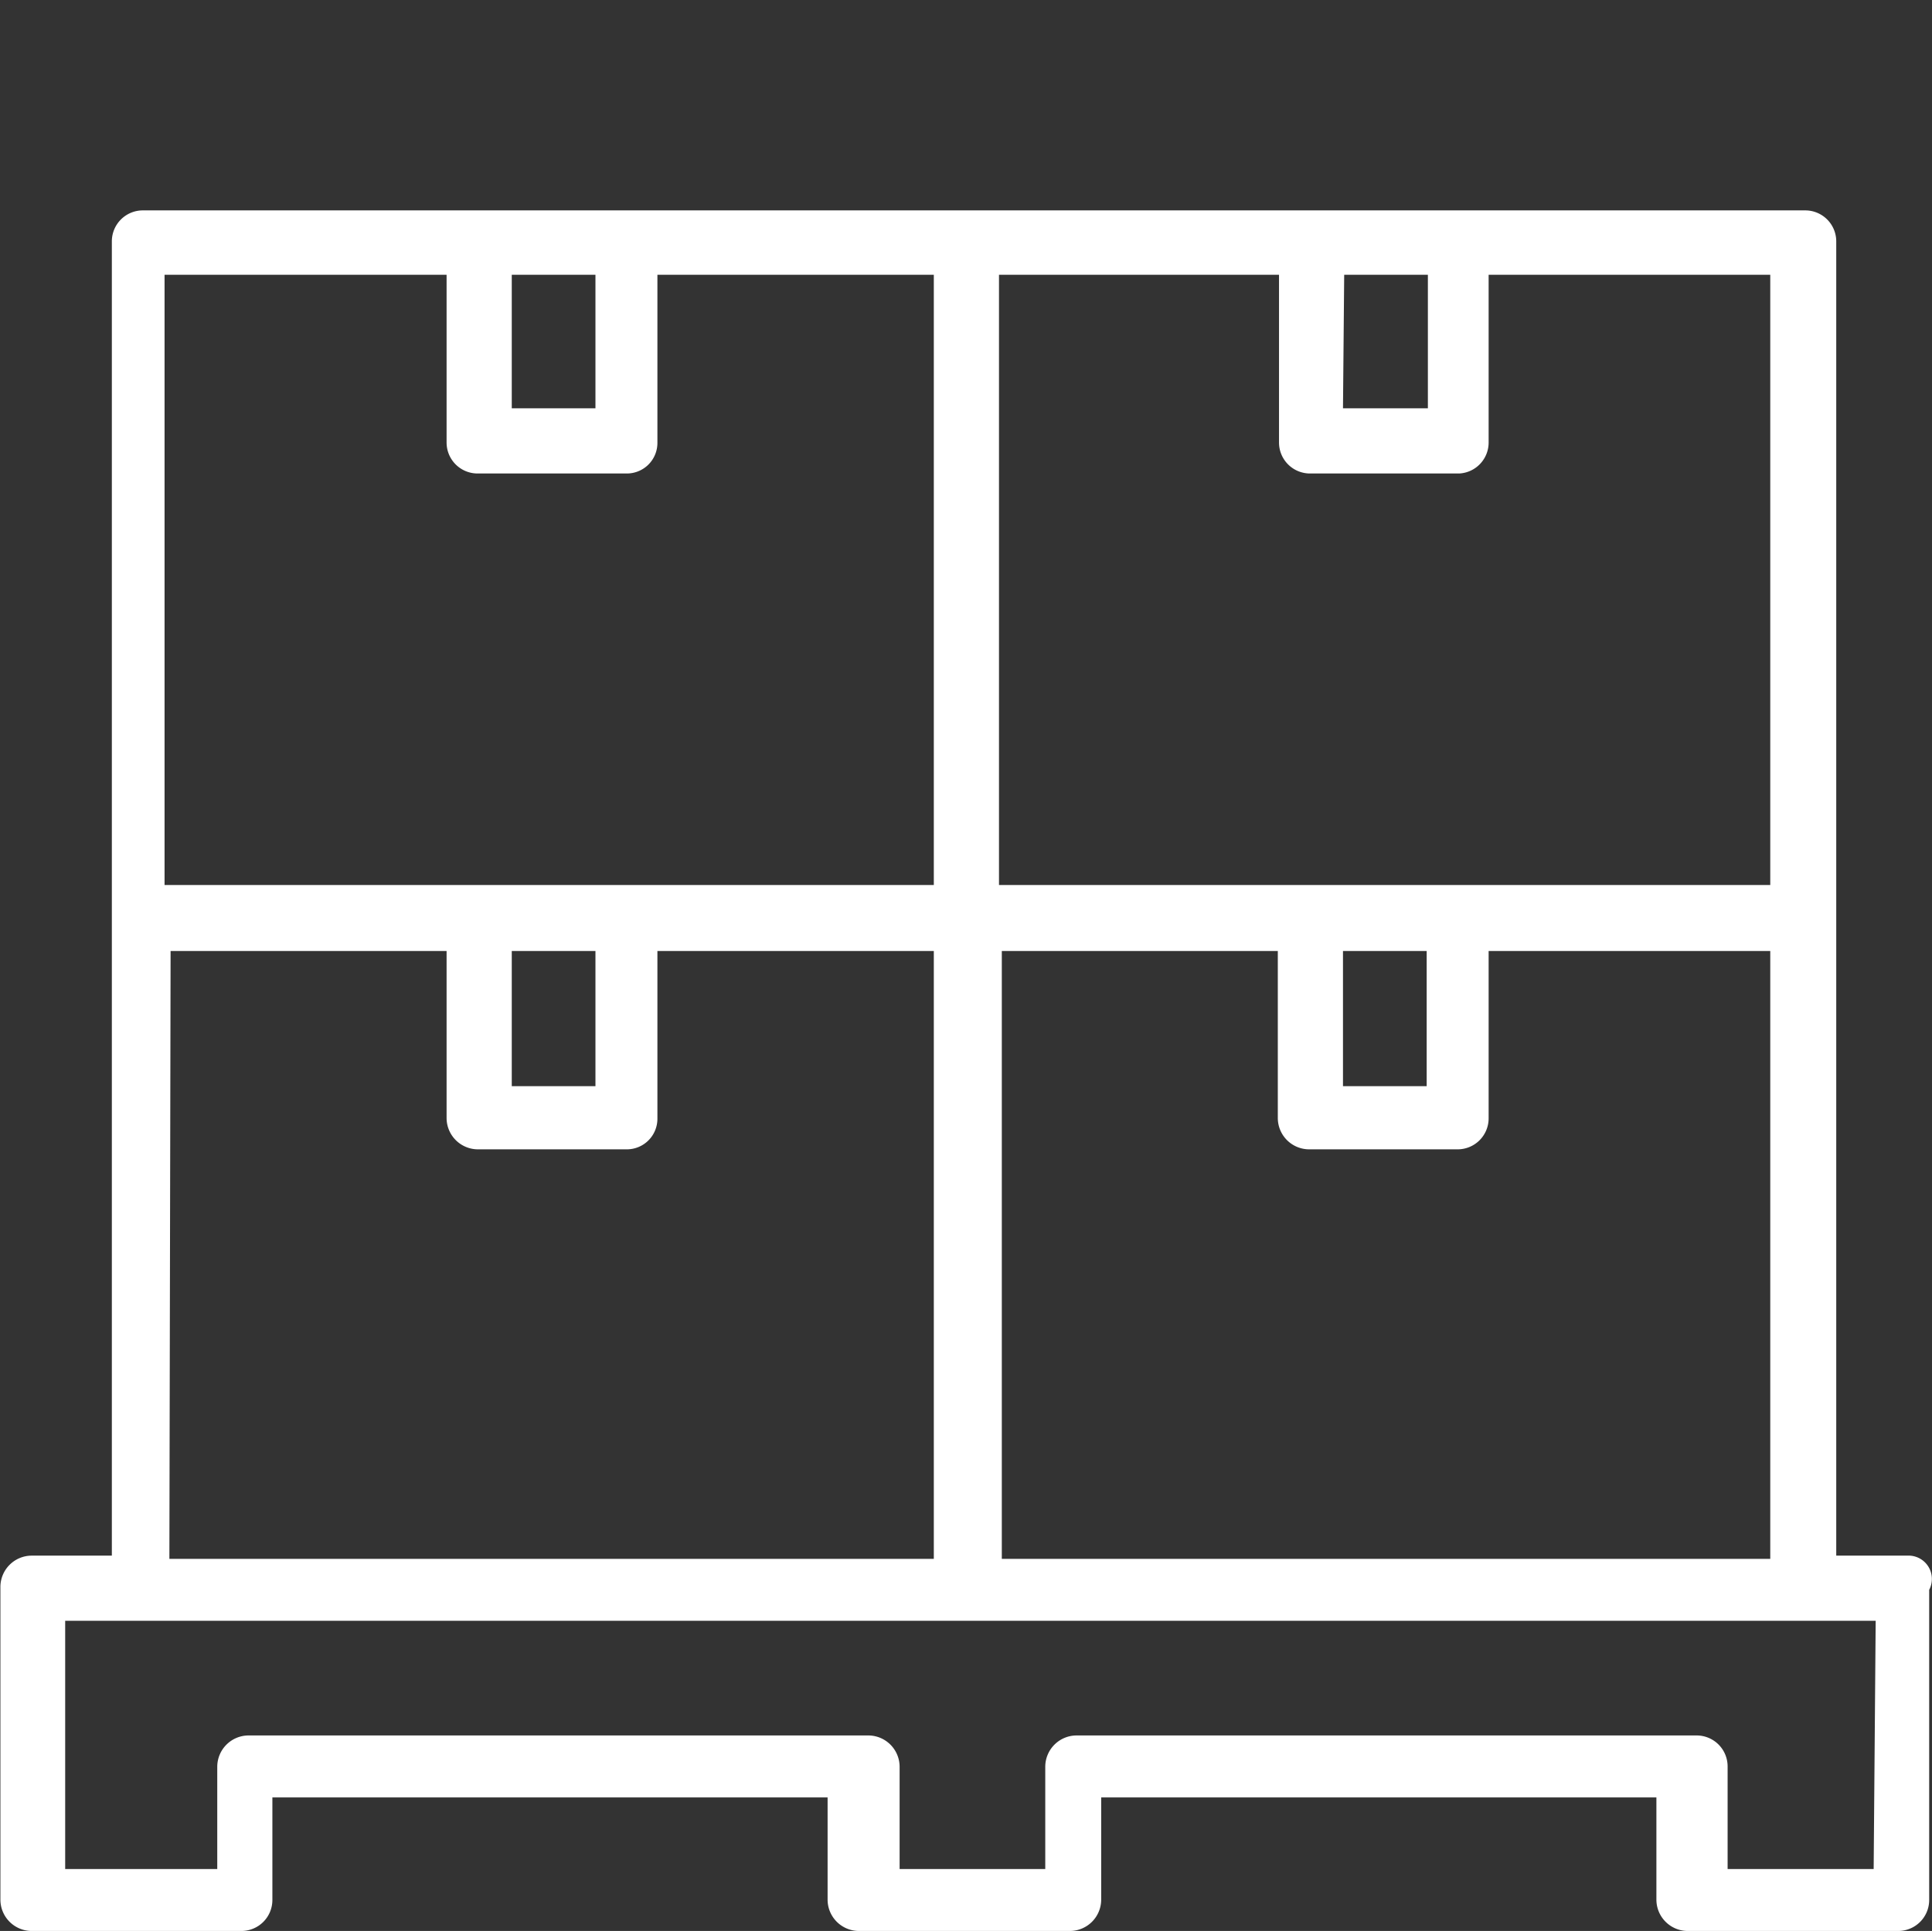<?xml version="1.0" encoding="utf-8"?><svg xmlns="http://www.w3.org/2000/svg" viewBox="0 0 48.02 48"><rect x="0" y="0" width="48.02" height="48" fill="#333333" stroke="none"/><defs><style>.cls-1{fill:none;}.cls-2{fill:#fff;}</style></defs><g id="Layer_2" data-name="Layer 2"><g id="icon"><rect class="cls-1" x="12.72" y="6.83" width="2.08" height="3.32"/><path class="cls-1" d="M36.31,22H44V6.83H37.16V11a.76.76,0,0,1-.77.77h-3.7a.77.77,0,0,1-.77-.77V6.83H25.06V22H36.31Z"/><path class="cls-1" d="M44,23.64H37.08V27.8a.77.77,0,0,1-.77.77h-3.7a.77.77,0,0,1-.77-.77V23.64H25V38.75H44Z"/><rect class="cls-1" x="33.38" y="23.64" width="2.08" height="3.32"/><rect class="cls-1" x="33.38" y="6.83" width="2.08" height="3.32"/><path class="cls-1" d="M1.62,46.46H5.24V43.91A.78.78,0,0,1,6,43.14H21.43a.77.77,0,0,1,.77.77v2.55h3.63V43.91a.77.77,0,0,1,.77-.77H42a.78.78,0,0,1,.77.77v2.55h3.62V40.29H1.62Z"/><path class="cls-1" d="M15.57,22h7.71V6.83H16.42V11a.76.76,0,0,1-.77.77H12a.77.77,0,0,1-.77-.77V6.83H4.24V22H15.57Z"/><rect class="cls-1" x="12.72" y="23.64" width="2.08" height="3.32"/><path class="cls-1" d="M23.28,23.64H16.42V27.8a.77.77,0,0,1-.77.77H12a.77.77,0,0,1-.77-.77V23.64H4.24V38.75h19Z"/><path class="cls-2" d="M47.41,38.67H45.64V6a.77.77,0,0,0-.77-.77H3.55A.77.77,0,0,0,2.78,6V38.67h-2a.78.78,0,0,0-.77.77v7.79A.78.78,0,0,0,.77,48H6a.77.77,0,0,0,.77-.77V44.68h13.8v2.55a.78.78,0,0,0,.78.77H26.6a.78.78,0,0,0,.77-.77V44.68h13.8v2.55a.78.78,0,0,0,.77.77h5.24a.77.77,0,0,0,.77-.77V39.52A.58.58,0,0,0,47.41,38.67Zm-14-31.84h2.08v3.32H33.38Zm-8.48,0h6.86V11a.77.77,0,0,0,.77.77h3.71A.77.77,0,0,0,37,11V6.83H44V22H24.83V6.83ZM35.46,23.64V27H33.38V23.64Zm-10.56,0h6.86V27.8a.78.78,0,0,0,.77.77h3.71A.77.77,0,0,0,37,27.8V23.64H44V38.75H24.9ZM12.72,6.83H14.8v3.32H12.72Zm-8.48,0H11.1V11a.77.77,0,0,0,.77.77h3.7a.76.76,0,0,0,.77-.77V6.83h6.87V22H4.09V6.83ZM14.8,23.64V27H12.72V23.64Zm-10.56,0H11.1V27.8a.78.78,0,0,0,.77.77h3.7a.76.76,0,0,0,.77-.77V23.64h6.87V38.75h-19ZM46.57,46.46H42.94V43.91a.77.77,0,0,0-.77-.77H26.75a.78.78,0,0,0-.77.77v2.55H22.36V43.91a.78.78,0,0,0-.77-.77H6.17a.78.78,0,0,0-.77.77v2.55H1.62V40.29h45Z"/><rect class="cls-1" x="0.02" width="48" height="48"/></g></g></svg>